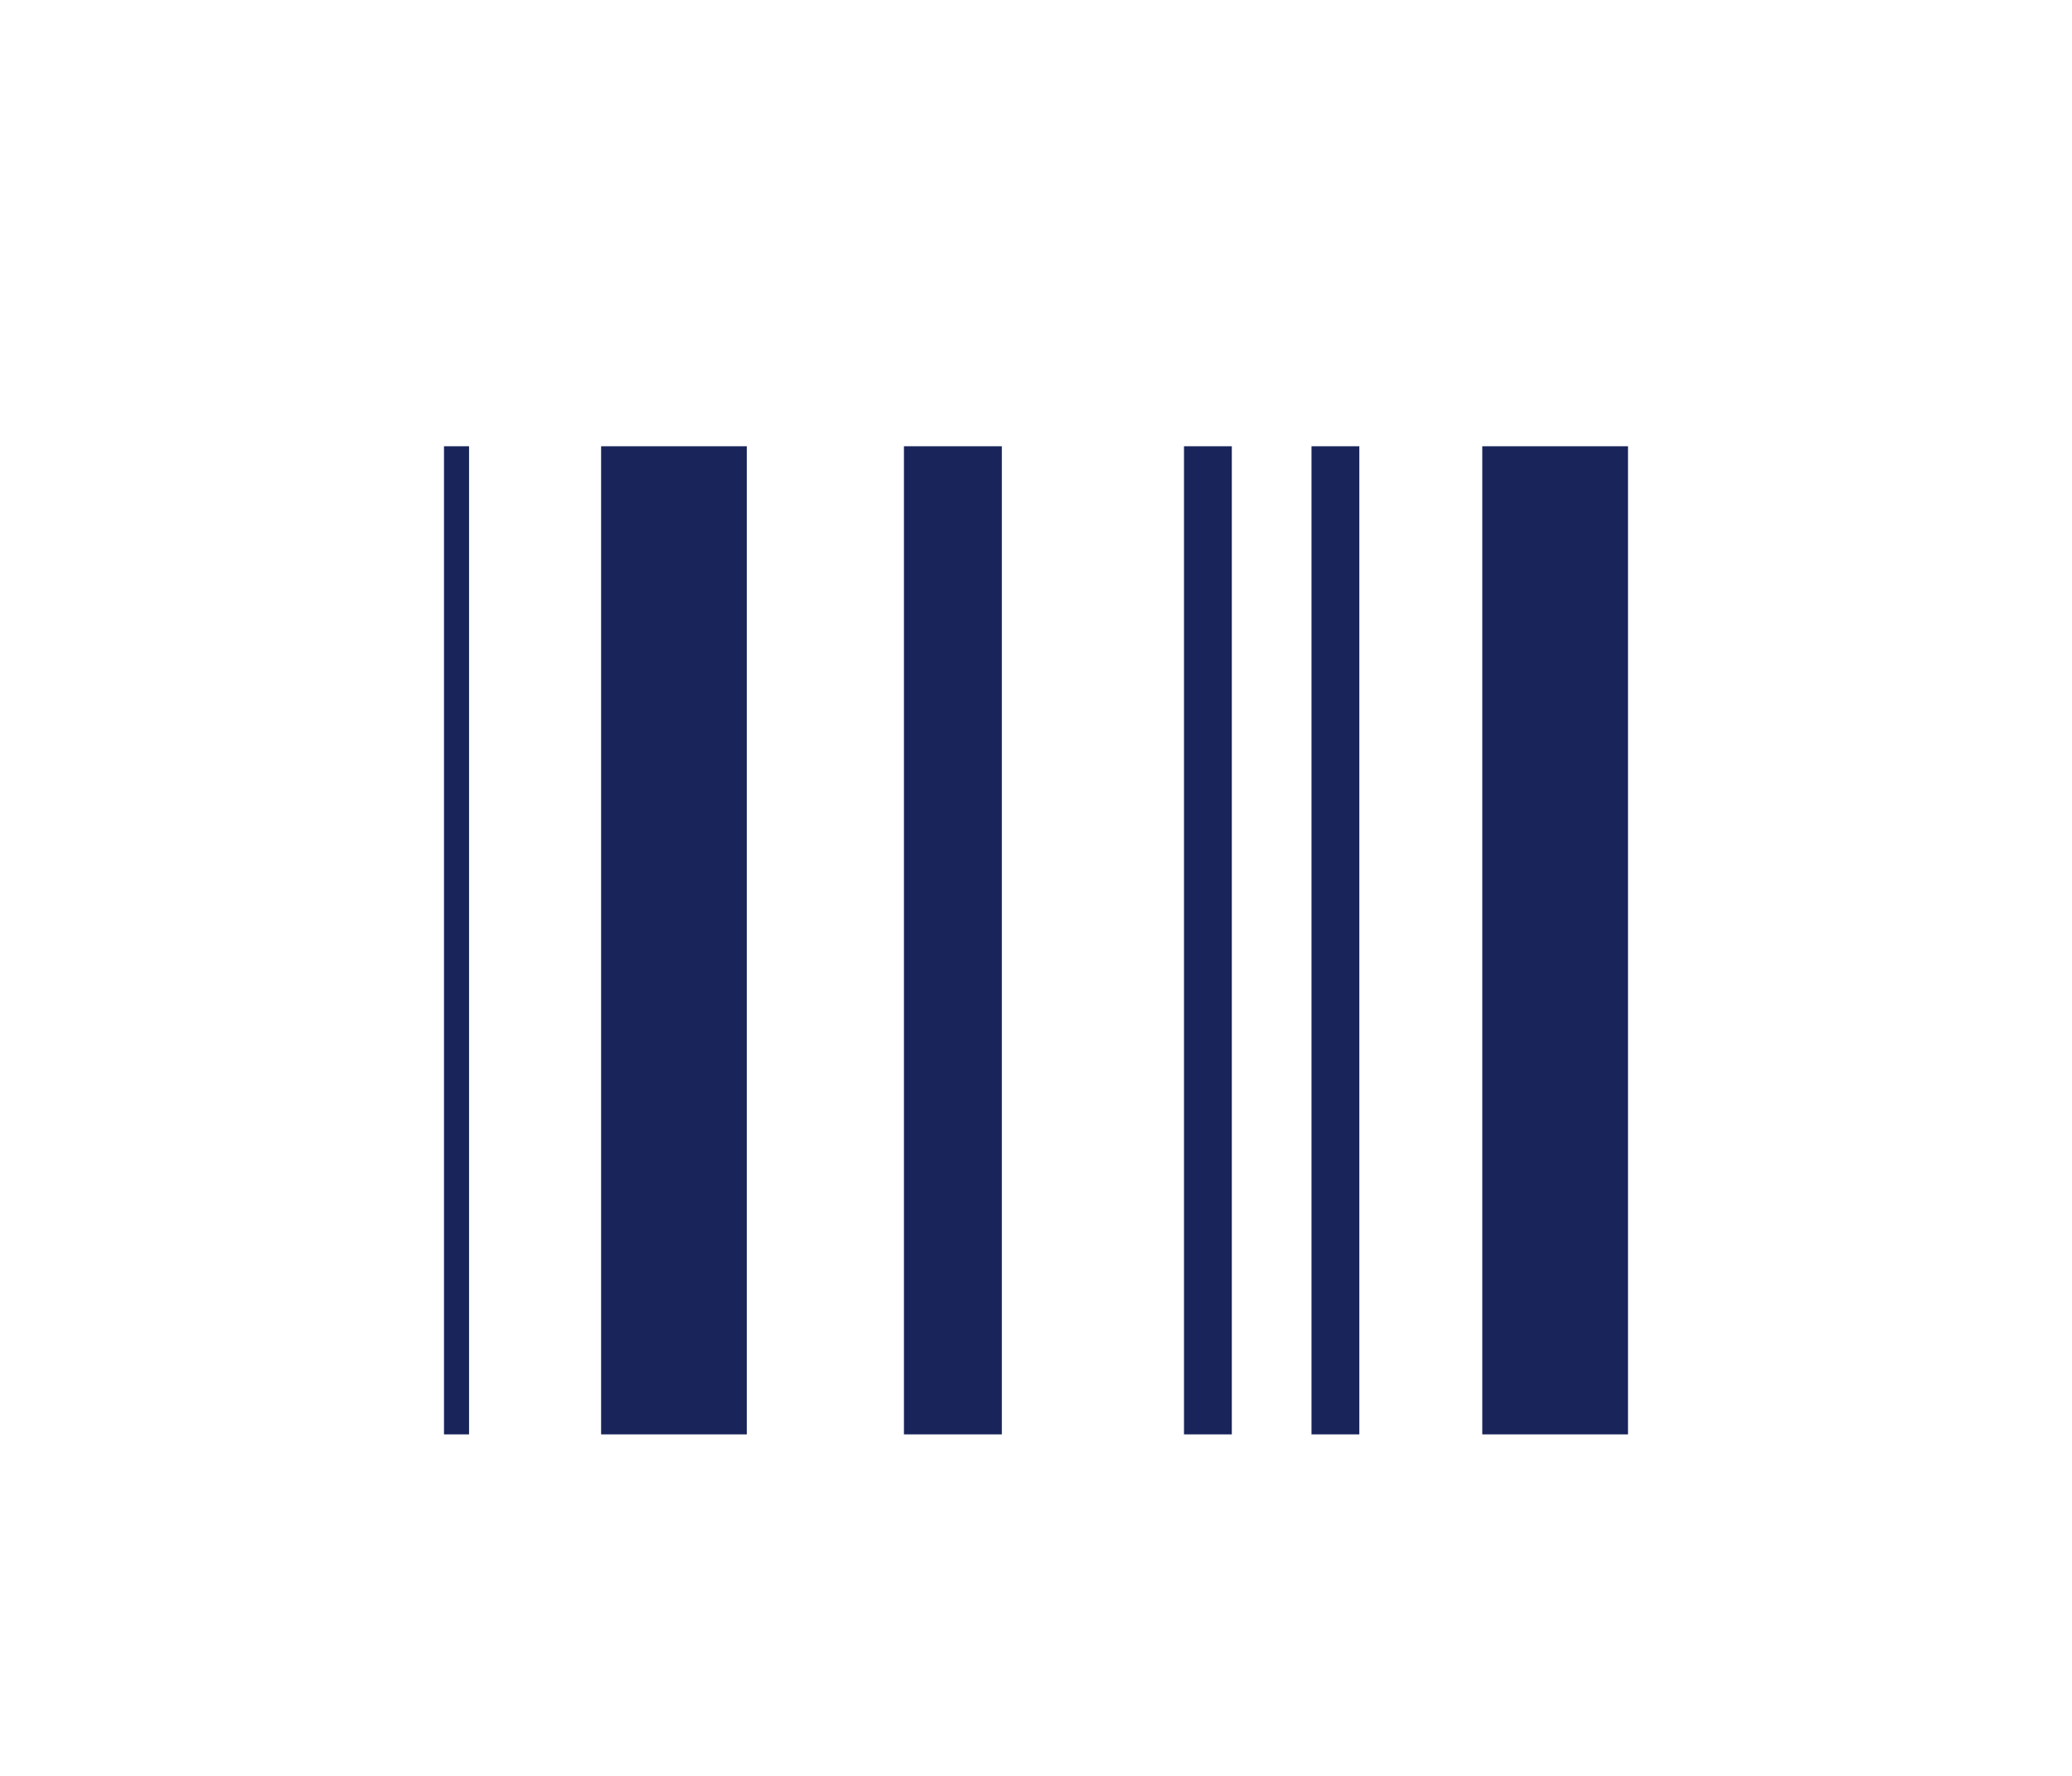 <?xml version="1.0" encoding="utf-8"?>
<!-- Generator: Adobe Illustrator 24.0.1, SVG Export Plug-In . SVG Version: 6.00 Build 0)  -->
<svg version="1.1" id="Ebene_1" xmlns="http://www.w3.org/2000/svg" xmlns:xlink="http://www.w3.org/1999/xlink" x="0px" y="0px"
	 viewBox="0 0 91 78" style="enable-background:new 0 0 91 78;" xml:space="preserve">
<style type="text/css">
	.st0{fill:#19255A;}
</style>
<rect x="19.5" y="19.6" class="st0" width="1.1" height="43.4"/>
<rect x="26.4" y="19.6" class="st0" width="6.4" height="43.4"/>
<rect x="39.7" y="19.6" class="st0" width="4.3" height="43.4"/>
<rect x="52" y="19.6" class="st0" width="2.1" height="43.4"/>
<rect x="57.6" y="19.6" class="st0" width="2.1" height="43.4"/>
<rect x="65.1" y="19.6" class="st0" width="6.4" height="43.4"/>
</svg>

